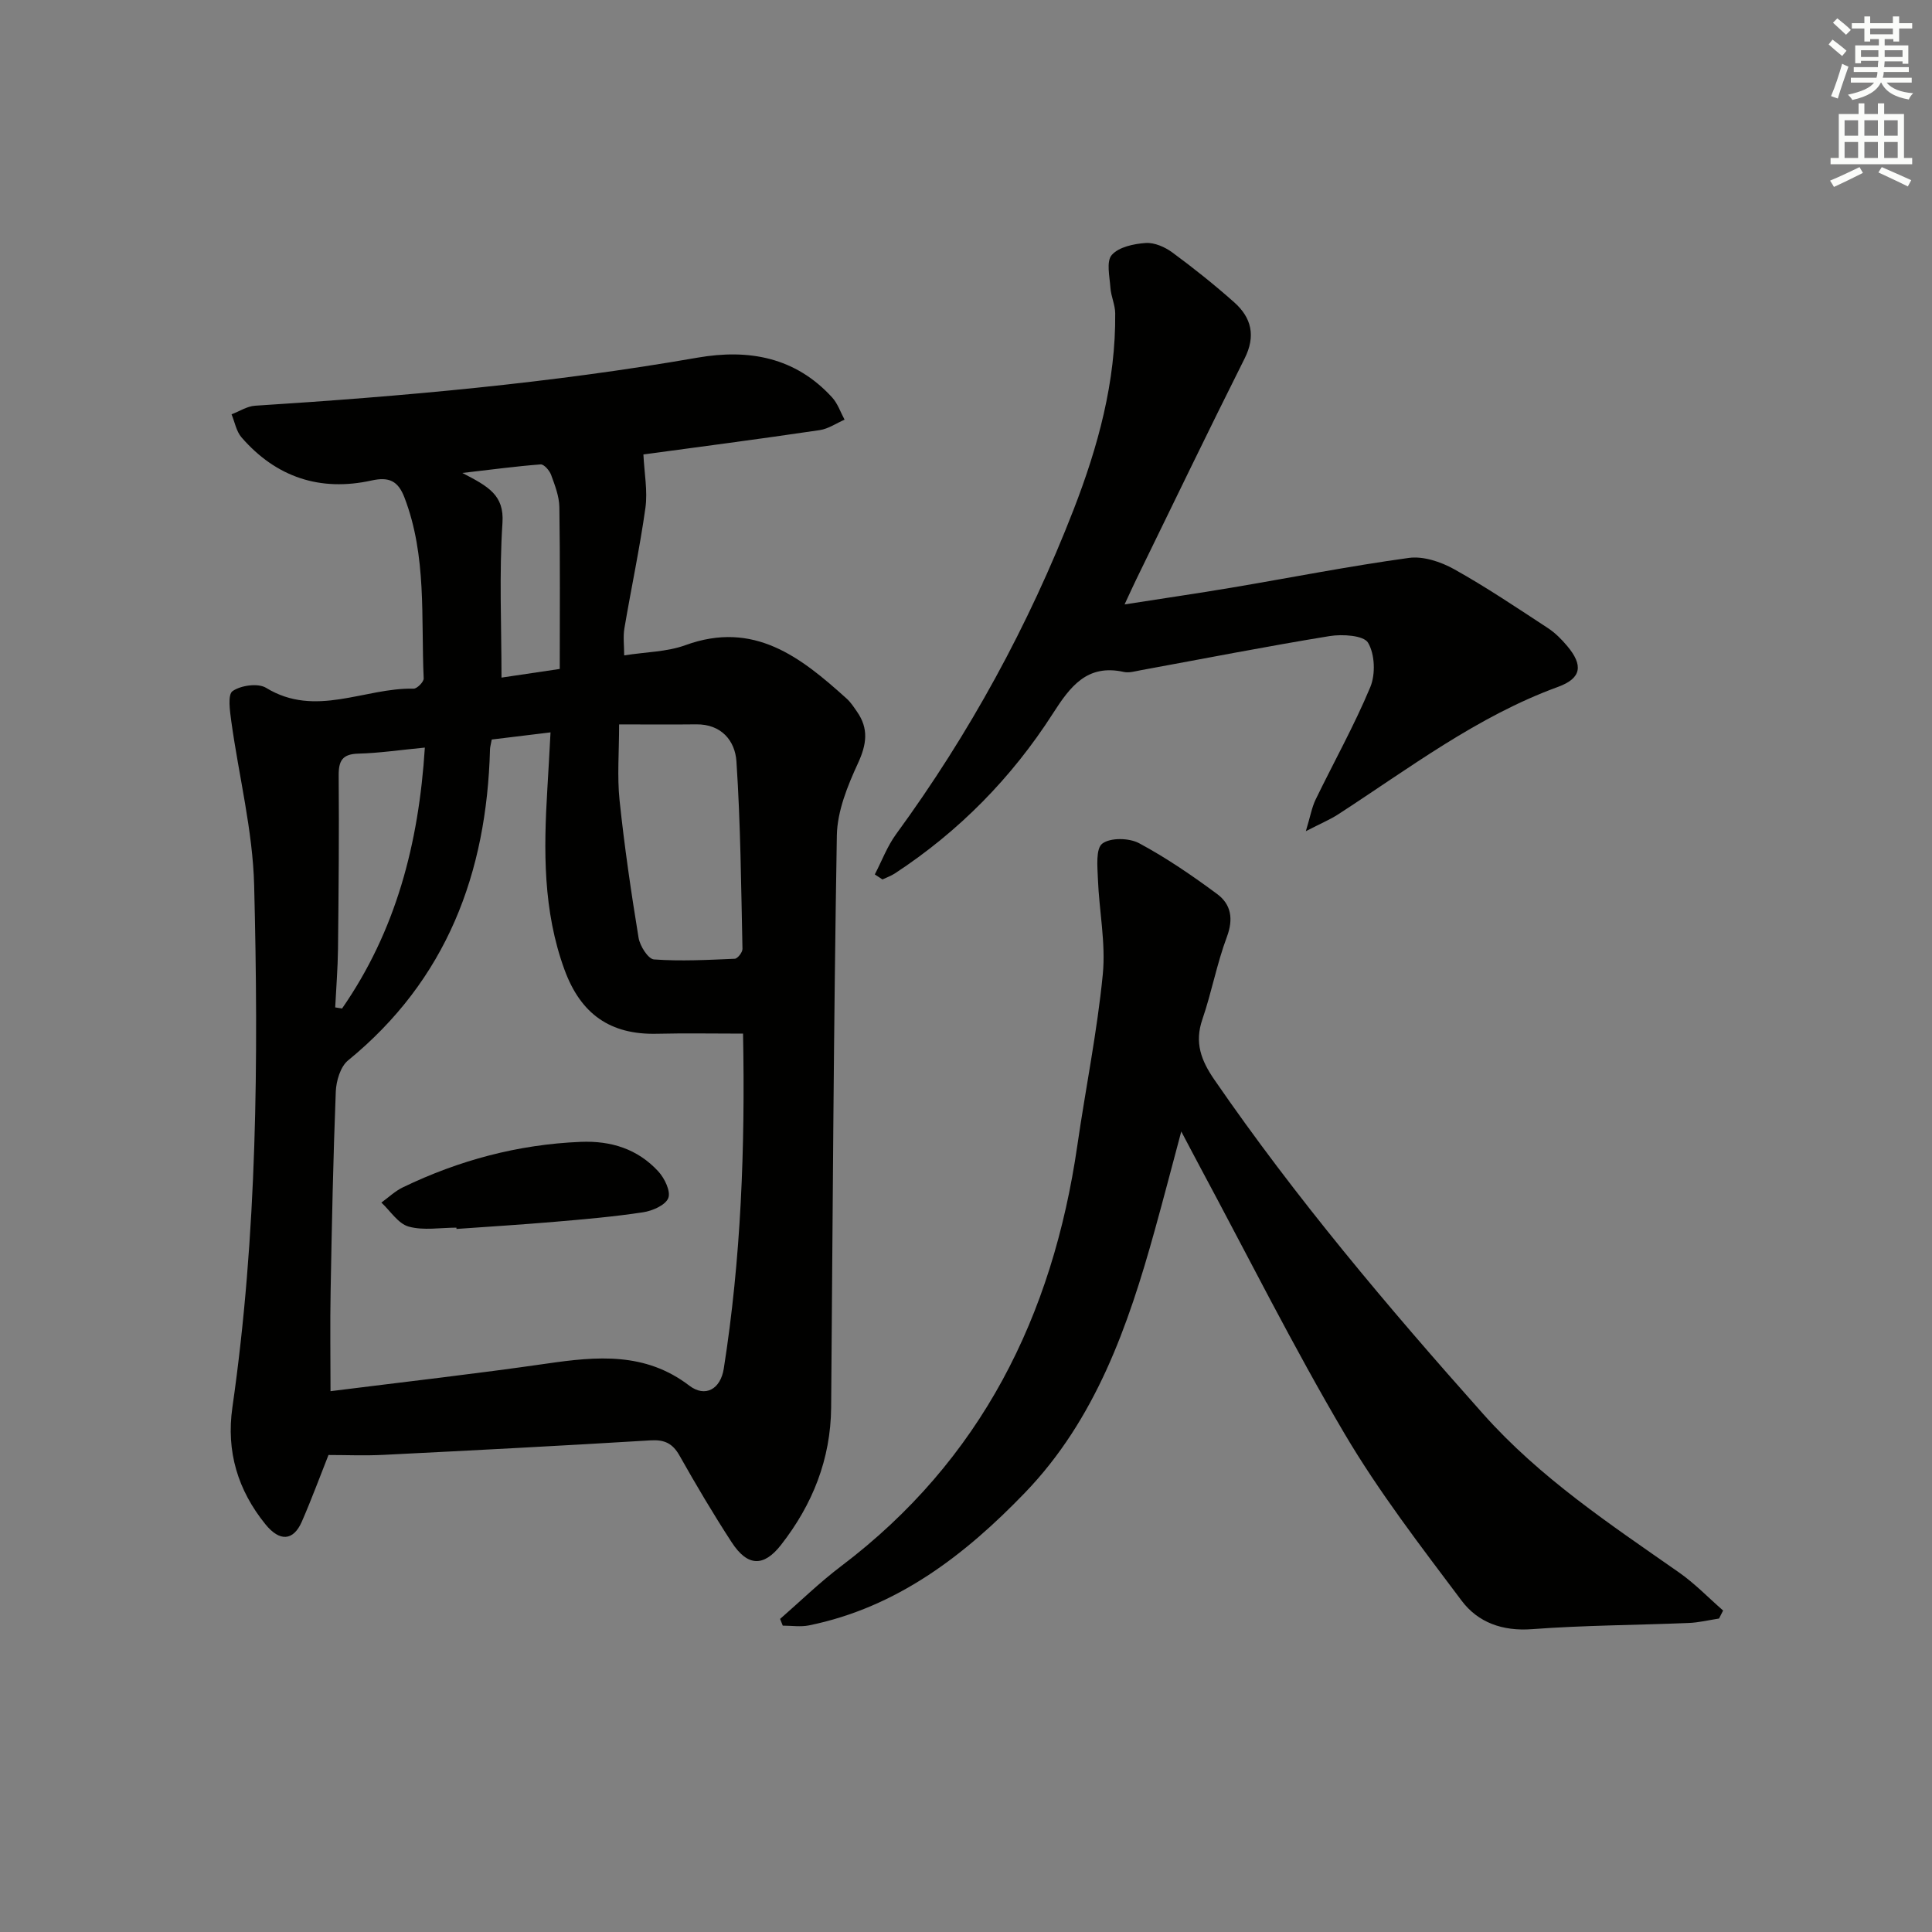<svg enable-background="new 0 0 400 400" viewBox="0 0 400 400" xmlns="http://www.w3.org/2000/svg"><rect x="0" y="0" width="400" height="400" fill="#808080" stroke="none"/><g fill="#010100"><path d="m133.21 94.09c.19 3.92.9 7.56.42 11.04-1.17 8.37-2.95 16.65-4.36 24.99-.29 1.74-.04 3.56-.04 5.57 4.55-.72 8.85-.72 12.66-2.11 14.2-5.18 23.89 2.48 33.38 11.04.85.76 1.5 1.77 2.16 2.72 2.46 3.52 2.01 6.77.2 10.69-2.16 4.68-4.28 9.91-4.37 14.94-.67 39.47-.86 78.94-1.18 118.41-.09 10.73-3.85 20.12-10.38 28.48-3.58 4.58-6.92 4.51-10.21-.54-3.81-5.85-7.37-11.87-10.8-17.95-1.42-2.52-3.09-3.33-5.97-3.16-18.42 1.12-36.85 2.08-55.28 3-3.91.2-7.85.03-11.43.03-1.73 4.36-3.49 9.14-5.52 13.8-1.75 4-4.58 4.21-7.55.53-5.7-7.05-8.13-15.04-6.83-24.16 5.15-35.88 5.42-72 4.51-108.11-.29-11.34-3.17-22.62-4.73-33.94-.29-2.14-.79-5.55.27-6.28 1.72-1.19 5.26-1.69 6.93-.67 10.26 6.27 20.39-.06 30.54.17.71.02 2.12-1.41 2.09-2.11-.57-12.56.68-25.31-3.98-37.46-1.32-3.45-3.19-4.33-6.81-3.53-10.64 2.35-19.75-.66-26.92-8.92-1.09-1.25-1.4-3.17-2.07-4.78 1.62-.61 3.21-1.67 4.86-1.78 30.69-1.95 61.29-4.67 91.61-9.95 10.61-1.85 20.27-.1 27.87 8.23 1.16 1.27 1.74 3.06 2.58 4.61-1.71.74-3.36 1.9-5.14 2.16-12.64 1.87-25.27 3.52-36.51 5.04zm20.63 119.91c-6.26 0-12.06-.11-17.84.03-9.66.23-15.77-4.08-19.13-13.27-4.47-12.23-4.31-24.74-3.55-37.38.23-3.76.43-7.53.66-11.75-4.56.55-8.43 1.02-12.17 1.48-.19 1.06-.35 1.54-.36 2.03-.68 25.63-8.97 47.73-29.39 64.41-1.58 1.29-2.45 4.24-2.54 6.46-.54 13.79-.82 27.59-1.07 41.38-.13 6.76-.02 13.53-.02 20.64 15.17-1.91 29.99-3.58 44.75-5.71 10.4-1.51 20.41-2.42 29.53 4.56 3.3 2.52 6.47.74 7.14-3.52 3.57-22.73 4.44-45.6 3.99-69.36zm-25.66-64.02c0 5.74-.42 10.76.09 15.68 1 9.54 2.39 19.04 3.94 28.5.28 1.69 1.98 4.39 3.19 4.48 5.55.4 11.15.1 16.73-.14.58-.03 1.61-1.34 1.59-2.04-.28-12.95-.39-25.91-1.25-38.83-.28-4.23-3.09-7.73-8.33-7.66-5.11.06-10.21.01-15.96.01zm-58.78 58.59c.47.08.94.15 1.42.23 11.13-16.04 15.88-34.09 17.14-54.02-5.2.5-9.46 1.14-13.74 1.25-3.33.08-4.13 1.45-4.1 4.57.1 11.96-.01 23.91-.14 35.87-.05 4.03-.38 8.06-.58 12.1zm46.49-70.07c0-11.37.09-22.45-.08-33.52-.04-2.25-.93-4.53-1.72-6.69-.33-.89-1.47-2.19-2.15-2.14-4.93.37-9.83 1.03-16.22 1.77 5.39 2.8 8.69 4.57 8.31 10.33-.7 10.53-.2 21.14-.2 32.04 3.19-.47 6.74-1 12.06-1.79z"/><path d="m355.91 335.1c-2.1.32-4.2.84-6.31.92-10.8.45-21.63.47-32.4 1.28-6.12.46-11.2-1.38-14.59-5.9-8.46-11.27-17.12-22.5-24.26-34.61-10.63-18.02-20.01-36.78-29.92-55.23-1.09-2.02-2.14-4.06-3.86-7.3-2.04 7.63-3.71 14.05-5.49 20.45-5.5 19.82-12.24 39.16-26.88 54.35-12.46 12.93-26.49 23.75-44.71 27.46-1.74.35-3.62.05-5.43.05-.18-.46-.37-.92-.55-1.39 4.19-3.65 8.19-7.56 12.62-10.91 29-21.94 43.8-51.78 48.92-87.11 1.71-11.82 4.11-23.56 5.27-35.42.64-6.49-.76-13.17-1.01-19.77-.1-2.53-.47-6.27.91-7.31 1.67-1.27 5.56-1.19 7.62-.08 5.65 3.03 11 6.7 16.16 10.52 2.88 2.13 3.41 5.14 2.01 8.88-2.08 5.55-3.15 11.48-5.08 17.09-1.65 4.82-.25 8.49 2.49 12.47 16.83 24.45 35.9 47.03 55.63 69.18 11.85 13.31 26.28 22.84 40.57 32.84 3.28 2.29 6.1 5.24 9.13 7.88-.29.57-.56 1.12-.84 1.66z"/><path d="m181.12 181.04c1.45-2.79 2.57-5.82 4.41-8.34 15.19-20.79 27.43-43.2 36.74-67.17 5.06-13.04 8.76-26.49 8.62-40.68-.02-1.76-.87-3.5-.99-5.28-.16-2.32-.89-5.45.28-6.78 1.46-1.66 4.56-2.31 7.02-2.48 1.8-.13 3.99.83 5.52 1.96 4.42 3.25 8.72 6.69 12.82 10.33 3.58 3.19 4.48 6.97 2.14 11.63-7.59 15.14-14.95 30.41-22.38 45.63-.72 1.47-1.39 2.97-2.47 5.28 7.79-1.22 14.93-2.26 22.03-3.45 12.28-2.07 24.51-4.49 36.83-6.18 2.98-.41 6.61.8 9.36 2.33 6.67 3.72 13.03 8.01 19.43 12.2 1.51.99 2.85 2.34 4.01 3.73 3.32 3.96 2.97 6.65-1.89 8.43-16.78 6.12-30.81 16.85-45.56 26.41-1.63 1.06-3.45 1.81-6.68 3.48.95-3.14 1.25-4.95 2.02-6.54 3.77-7.77 8-15.33 11.32-23.28 1.11-2.66.96-6.82-.46-9.2-.91-1.53-5.3-1.8-7.93-1.38-13.09 2.13-26.12 4.69-39.17 7.08-1.14.21-2.38.59-3.46.35-7.63-1.7-11.13 3.06-14.68 8.59-8.54 13.32-19.45 24.42-32.72 33.12-.79.52-1.72.84-2.58 1.25-.51-.34-1.04-.69-1.58-1.04z"/><path d="m94.5 254.17c-3.32 0-6.82.64-9.9-.22-2.17-.61-3.78-3.24-5.64-4.97 1.48-1.07 2.84-2.38 4.46-3.16 11.62-5.6 23.84-8.88 36.8-9.41 6.31-.26 11.8 1.48 16.07 6.11 1.3 1.41 2.62 4.14 2.07 5.53-.58 1.47-3.29 2.65-5.22 2.94-6.06.92-12.18 1.45-18.29 1.97-6.77.58-13.56 1-20.34 1.48-.01-.09-.01-.18-.01-.27z"/></g><path d="m378.6 9.2.8-1c.9.7 1.9 1.4 2.9 2.3l-.9 1.1c-1.1-.9-2-1.7-2.8-2.4zm.5 10.7c.9-2.1 1.6-4.3 2.3-6.7.4.2.8.4 1.3.6-.7 2.1-1.5 4.2-2.2 6.6zm.4-15.2.9-.9c1 .8 2 1.6 2.8 2.4l-1 1c-1-.9-1.9-1.8-2.7-2.5zm12.5-1.3h1.2v1.4h2.7v1.1h-2.7v2.7h-1.2v-.5h-1.8v1.3h4.9v3.8h-1.2v-.5h-3.7c0 .4-.1.9-.1 1.2h5.1v1h-5.2c0 .5-.1.9-.2 1.2h6v1h-5.2c1.1 1.3 2.9 2 5.5 2.2-.4.4-.7.8-.9 1.3-2.9-.5-4.8-1.6-5.7-3.5h-.1c-.8 1.7-2.7 2.9-5.9 3.6-.2-.4-.6-.8-.9-1.1 2.8-.6 4.6-1.4 5.4-2.5h-4.8v-1h5.3c.1-.3.2-.7.2-1.2h-4.9v-1h5c0-.4 0-.8.1-1.3h-3.6v.5h-1.2v-3.7h4.9v-1.3h-1.8v.5h-1.2v-2.7h-2.6v-1.1h2.6v-1.4h1.2v1.4h4.7v-1.4zm-6.7 8.4h3.6c0-.4 0-.9 0-1.4h-3.6zm1.9-4.7h4.7v-1.2h-4.7zm6.7 3.3h-3.7v1.4h3.7z" fill="#fbfcfa"/><path d="m384.7 21.4h1.3v2.2h2.8v-2.2h1.3v2.2h4.1v9.1h1.7v1.3h-16.9v-1.3h1.7v-9.1h4.1v-2.2zm.3 13.2.7 1.2c-1.8.9-3.8 1.9-6 2.9-.2-.4-.5-.8-.8-1.3 2.4-1 4.4-2 6.1-2.8zm-3.1-6.5h2.8v-3.2h-2.8zm0 4.6h2.8v-3.3h-2.8zm4.1-4.6h2.8v-3.2h-2.8zm0 4.6h2.8v-3.3h-2.8v3.2zm3.6 1.9c2.1.9 4.1 1.8 6.1 2.7l-.7 1.3c-2.2-1.1-4.2-2-6.1-2.9zm3.3-9.7h-2.8v3.2h2.8zm-2.8 7.8h2.8v-3.3h-2.8z" fill="#fbfcfa"/></svg>